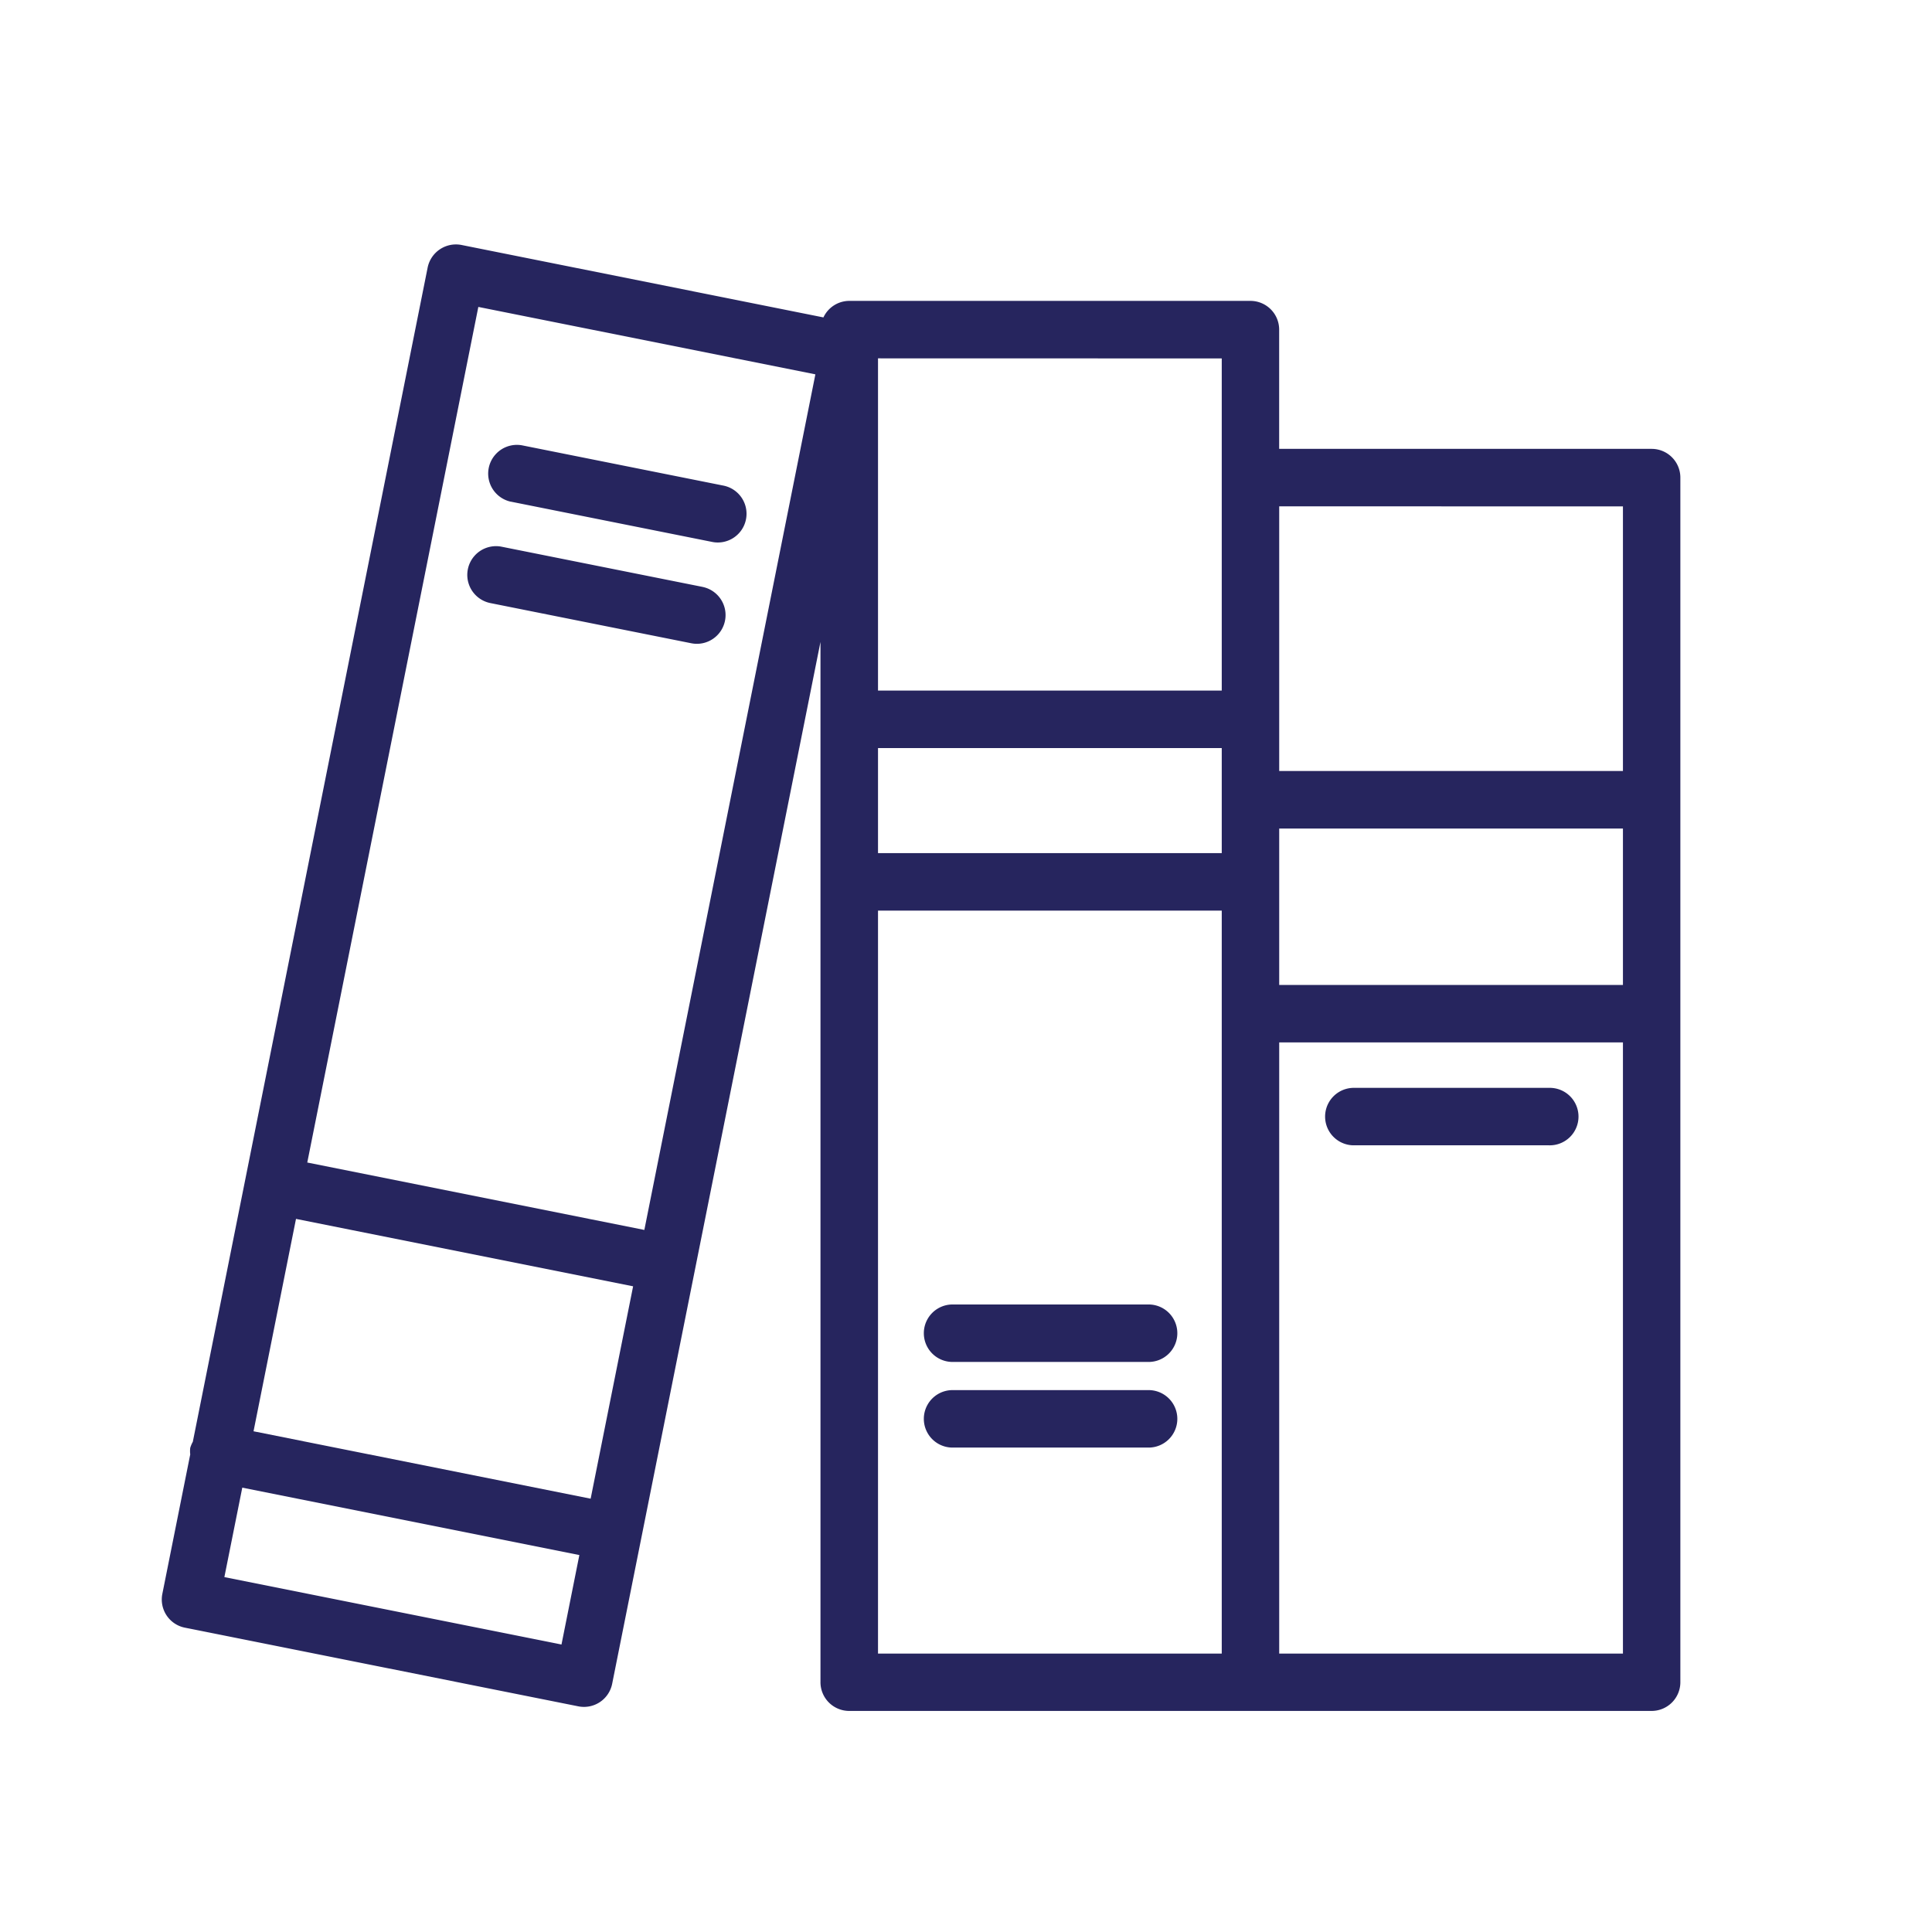 <svg xmlns="http://www.w3.org/2000/svg" xmlns:xlink="http://www.w3.org/1999/xlink" width="96" height="96" viewBox="0 0 96 96">
  <defs>
    <clipPath id="clip-path">
      <rect id="Rectangle_1155" data-name="Rectangle 1155" width="96" height="96" transform="translate(0.417 0.32)" fill="none"/>
    </clipPath>
  </defs>
  <g id="Groupe_de_masques_15" data-name="Groupe de masques 15" transform="translate(-0.417 -0.32)" clip-path="url(#clip-path)">
    <g id="Groupe_1058" data-name="Groupe 1058" transform="translate(8.459 12.468)">
      <path id="Tracé_47" data-name="Tracé 47" d="M212.709,25.725l10,2a1.34,1.34,0,0,0,.282.029,1.427,1.427,0,0,0,.279-2.827l-10-2a1.428,1.428,0,0,0-.561,2.8Z" transform="translate(-195.368 -12.946)" fill="#26255e"/>
      <path id="Tracé_48" data-name="Tracé 48" d="M222.649,27.924l-10-2a1.428,1.428,0,0,0-.561,2.8l10,2a1.488,1.488,0,0,0,.282.029,1.428,1.428,0,0,0,.279-2.828Z" transform="translate(-195.785 -10.91)" fill="#26255e"/>
      <path id="Tracé_49" data-name="Tracé 49" d="M275.941,27.123H257.433V21.2A1.428,1.428,0,0,0,256,19.77H236.069a1.421,1.421,0,0,0-1.281.821l-17.986-3.6a1.436,1.436,0,0,0-1.68,1.12l-11.669,58.35a1.473,1.473,0,0,0-.128.3,1.325,1.325,0,0,0,0,.326l-1.386,6.93a1.426,1.426,0,0,0,1.12,1.68l19.551,3.909a1.428,1.428,0,0,0,1.68-1.12l10.351-51.77v51.69a1.427,1.427,0,0,0,1.427,1.428h39.872a1.428,1.428,0,0,0,1.428-1.428V28.55A1.427,1.427,0,0,0,275.941,27.123ZM237.5,41.989h17.08v5.22H237.5Zm19.935,4h17.08V53.76h-17.08Zm17.08-16.007V43.13h-17.08V29.978Zm-19.935-7.353V39.134H237.5V22.625ZM223.221,79.288,206.47,75.939l2.11-10.554,16.751,3.35Zm-1.449,7.246-16.751-3.35.89-4.445,16.749,3.349Zm4.117-20.6-16.749-3.35,8.5-42.514,16.748,3.35ZM237.5,50.066h17.08V86.985H237.5Zm19.935,36.919V56.615h17.08v30.37Z" transform="translate(-201.914 -16.967)" fill="#26255e"/>
      <path id="Tracé_50" data-name="Tracé 50" d="M247.491,41.935h-9.735a1.428,1.428,0,0,0,0,2.855h9.735a1.428,1.428,0,1,0,0-2.855Z" transform="translate(-178.564 -0.028)" fill="#26255e"/>
      <path id="Tracé_51" data-name="Tracé 51" d="M235.617,48.348h-9.74a1.428,1.428,0,0,0,0,2.855h9.74a1.428,1.428,0,1,0,0-2.855Z" transform="translate(-186.624 4.323)" fill="#26255e"/>
      <path id="Tracé_52" data-name="Tracé 52" d="M235.617,50.883h-9.74a1.428,1.428,0,0,0,0,2.855h9.74a1.428,1.428,0,1,0,0-2.855Z" transform="translate(-186.624 6.043)" fill="#26255e"/>
    </g>
  </g>
</svg>
